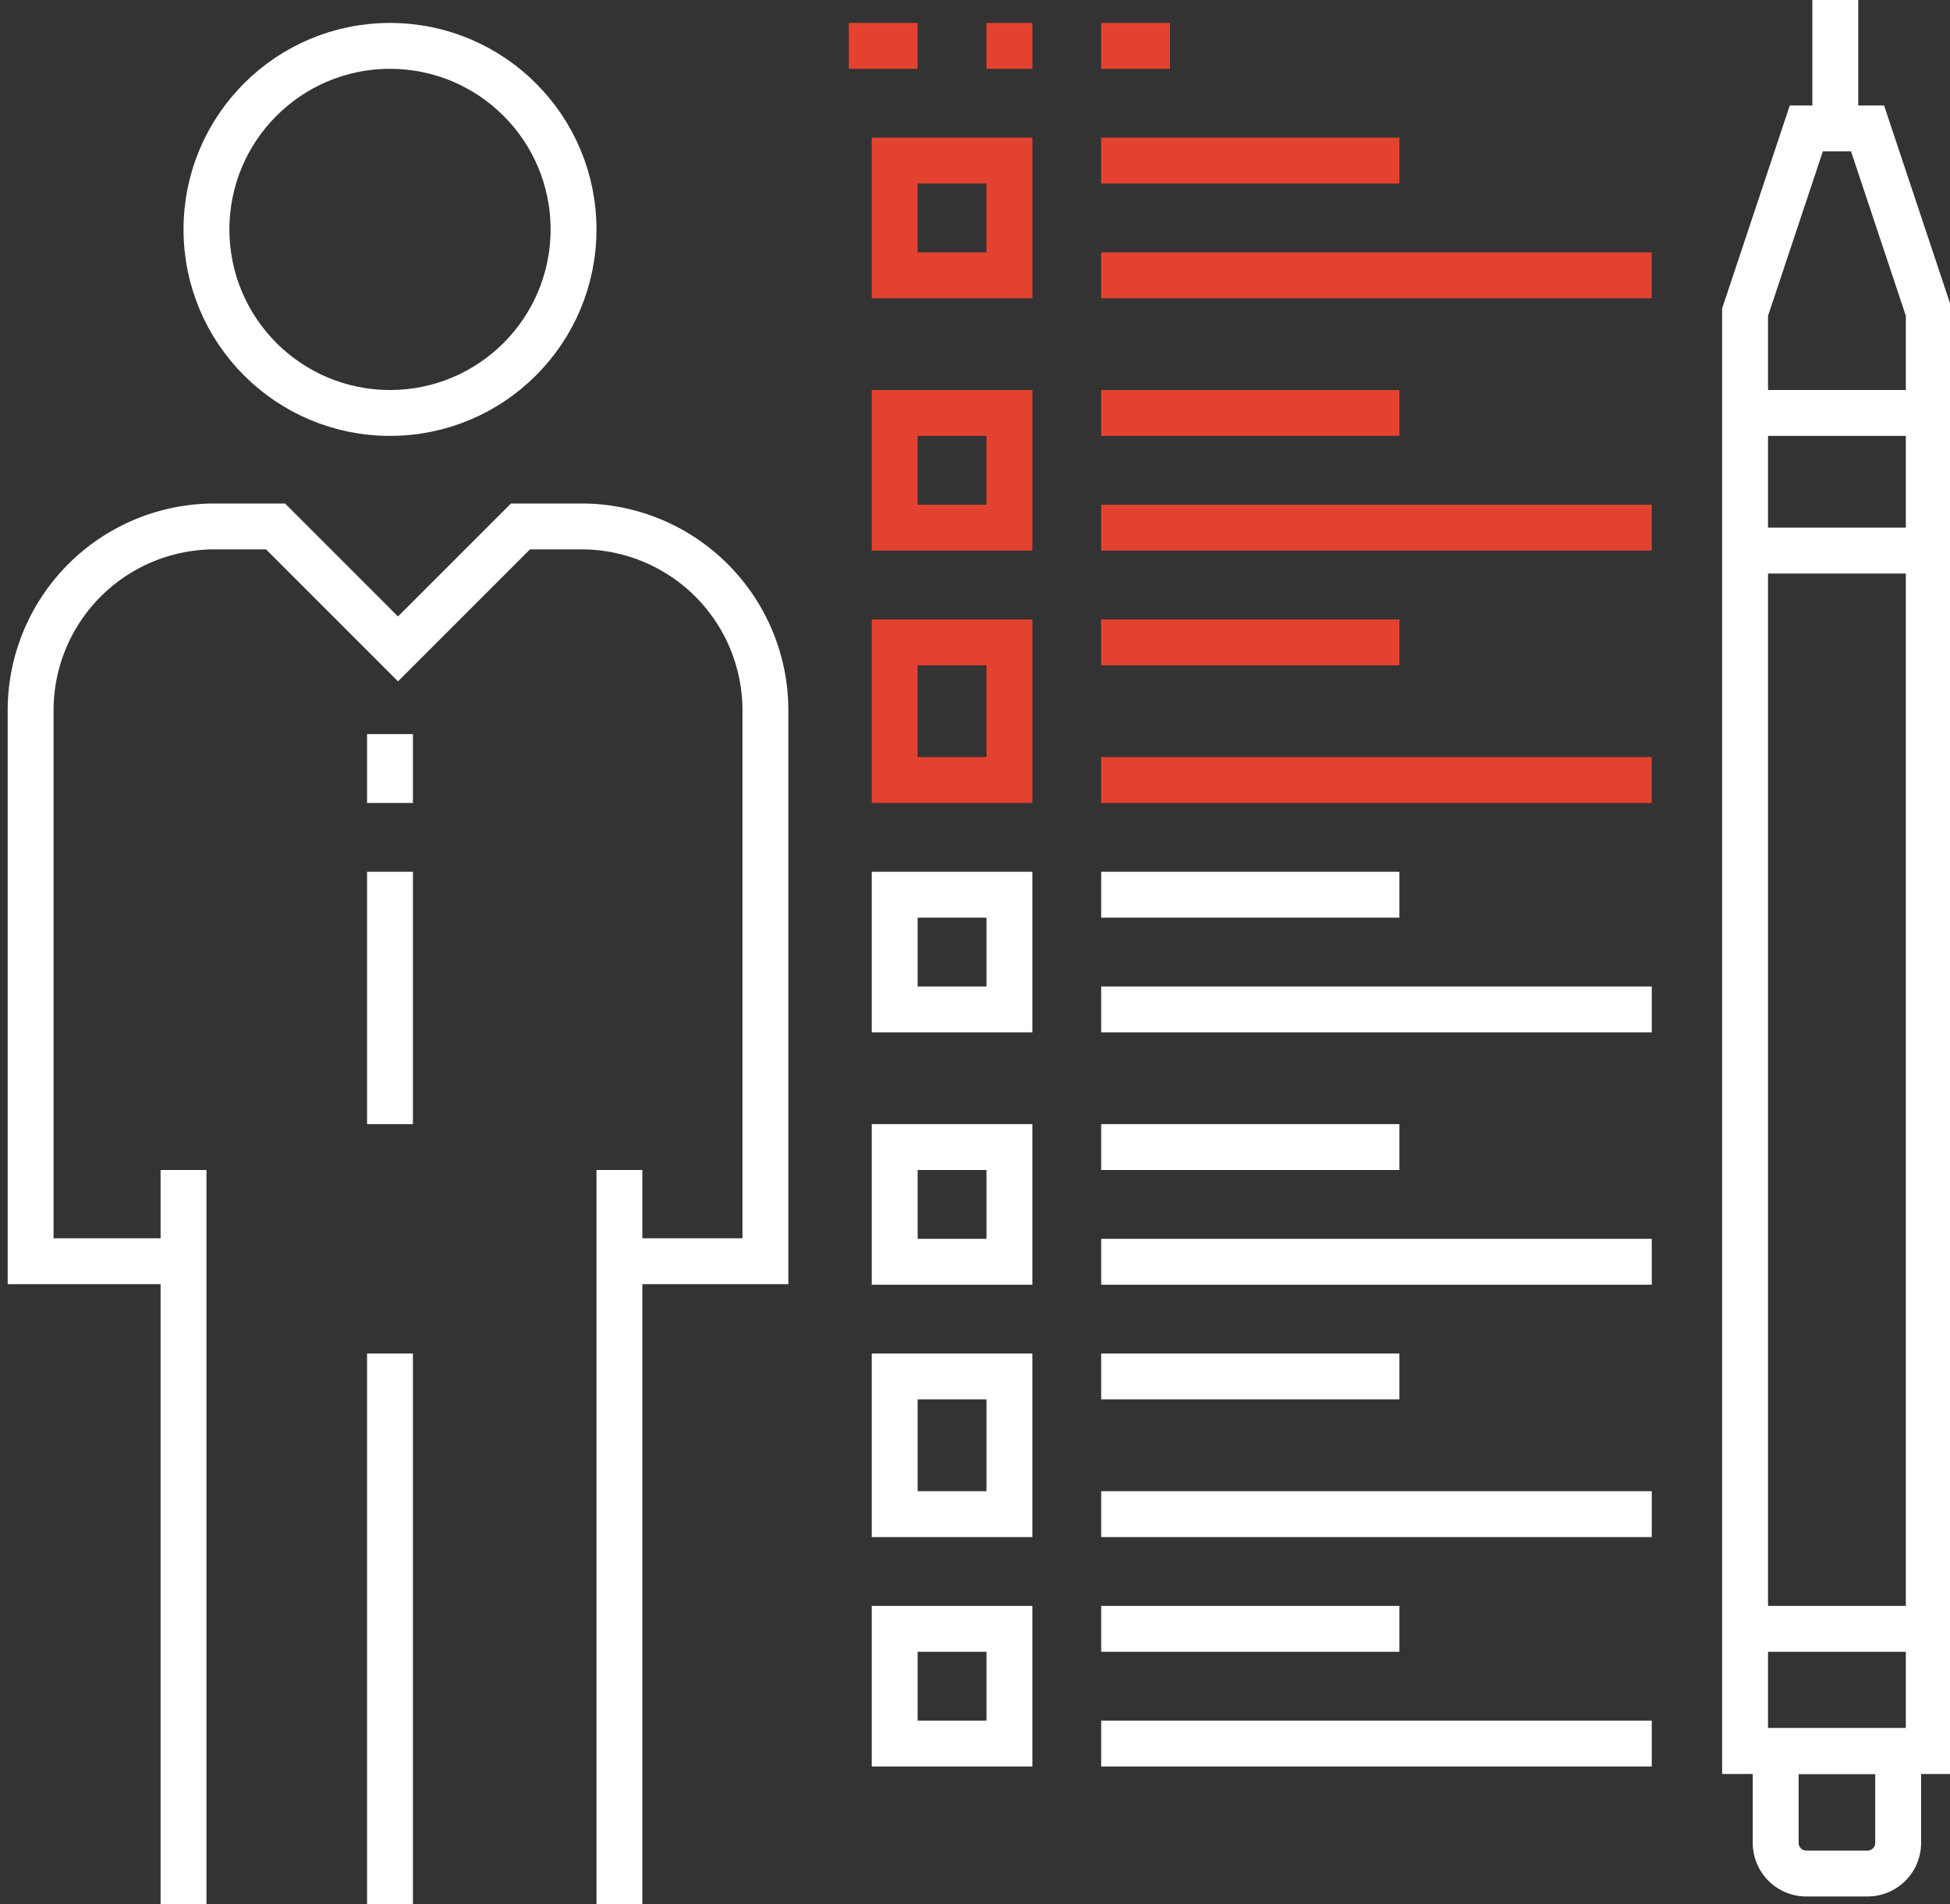 <svg xmlns="http://www.w3.org/2000/svg" xmlns:xlink="http://www.w3.org/1999/xlink" width="85" height="83" viewBox="0 0 85 83">
  <rect x="0" y="0" width="85" height="83" fill="#333333" stroke="none"/>
  <defs>
    <clipPath id="clip-path">
      <rect id="Rectángulo_468" data-name="Rectángulo 468" width="85" height="83" transform="translate(0 -0.26)" fill="none" stroke="#fff" stroke-width="1"/>
    </clipPath>
  </defs>
  <g id="Grupo_643" data-name="Grupo 643" transform="translate(0 0.26)">
    <g id="Grupo_642" data-name="Grupo 642" clip-path="url(#clip-path)">
      <circle id="Elipse_9" data-name="Elipse 9" cx="8" cy="8" r="8" transform="translate(9 1.74)" fill="none" stroke="#fff" stroke-width="2"/>
      <line id="Línea_60" data-name="Línea 60" y1="32" transform="translate(8 50.74)" fill="none" stroke="#fff" stroke-width="2"/>
      <line id="Línea_61" data-name="Línea 61" y1="24" transform="translate(17 58.74)" fill="none" stroke="#fff" stroke-width="2"/>
      <line id="Línea_62" data-name="Línea 62" y2="3" transform="translate(17 31.74)" fill="none" stroke="#fff" stroke-width="2"/>
      <line id="Línea_63" data-name="Línea 63" y2="11" transform="translate(17 37.74)" fill="none" stroke="#fff" stroke-width="2"/>
      <line id="Línea_64" data-name="Línea 64" y1="32" transform="translate(27 50.74)" fill="none" stroke="#fff" stroke-width="2"/>
      <path id="Trazado_87" data-name="Trazado 87" d="M26.356,49.029h6.673V25.007A8.019,8.019,0,0,0,25.021,17H22.352l-5.338,5.338L11.676,17H9.007A8.019,8.019,0,0,0,1,25.007V49.029H7.673" transform="translate(0.335 5.687)" fill="none" stroke="#fff" stroke-width="2"/>
      <path id="Trazado_88" data-name="Trazado 88" d="M57,12.007,59.669,4h2.669l2.669,8.007V74.73H57Z" transform="translate(19.068 1.338)" fill="none" stroke="#fff" stroke-width="2"/>
      <line id="Línea_65" data-name="Línea 65" y2="6" transform="translate(80 -0.26)" fill="none" stroke="#fff" stroke-width="2"/>
      <path id="Trazado_89" data-name="Trazado 89" d="M59.335,62.338A1.335,1.335,0,0,1,58,61V57h5.338v4A1.335,1.335,0,0,1,62,62.338Z" transform="translate(19.402 19.068)" fill="none" stroke="#fff" stroke-width="2"/>
      <line id="Línea_66" data-name="Línea 66" x2="8" transform="translate(76 17.74)" fill="none" stroke="#fff" stroke-width="2"/>
      <line id="Línea_67" data-name="Línea 67" x2="8" transform="translate(76 23.74)" fill="none" stroke="#fff" stroke-width="2"/>
      <line id="Línea_68" data-name="Línea 68" x2="8" transform="translate(76 70.74)" fill="none" stroke="#fff" stroke-width="2"/>
      <rect id="Rectángulo_461" data-name="Rectángulo 461" width="5" height="5" transform="translate(39 6.74)" fill="none" stroke="#e44230" stroke-width="2"/>
      <rect id="Rectángulo_462" data-name="Rectángulo 462" width="5" height="5" transform="translate(39 17.74)" fill="none" stroke="#e44230" stroke-width="2"/>
      <rect id="Rectángulo_463" data-name="Rectángulo 463" width="5" height="6" transform="translate(39 27.74)" fill="none" stroke="#e44230" stroke-width="2"/>
      <rect id="Rectángulo_464" data-name="Rectángulo 464" width="5" height="5" transform="translate(39 38.74)" fill="none" stroke="#fff" stroke-width="2"/>
      <rect id="Rectángulo_465" data-name="Rectángulo 465" width="5" height="5" transform="translate(39 49.74)" fill="none" stroke="#fff" stroke-width="2"/>
      <rect id="Rectángulo_466" data-name="Rectángulo 466" width="5" height="6" transform="translate(39 59.74)" fill="none" stroke="#fff" stroke-width="2"/>
      <rect id="Rectángulo_467" data-name="Rectángulo 467" width="5" height="5" transform="translate(39 70.74)" fill="none" stroke="#fff" stroke-width="2"/>
      <line id="Línea_69" data-name="Línea 69" x2="13" transform="translate(48 6.74)" fill="none" stroke="#e44230" stroke-width="2"/>
      <line id="Línea_70" data-name="Línea 70" x2="24" transform="translate(48 11.74)" fill="none" stroke="#e44230" stroke-width="2"/>
      <line id="Línea_71" data-name="Línea 71" x2="13" transform="translate(48 17.74)" fill="none" stroke="#e44230" stroke-width="2"/>
      <line id="Línea_72" data-name="Línea 72" x2="24" transform="translate(48 22.74)" fill="none" stroke="#e44230" stroke-width="2"/>
      <line id="Línea_73" data-name="Línea 73" x2="13" transform="translate(48 27.74)" fill="none" stroke="#e44230" stroke-width="2"/>
      <line id="Línea_74" data-name="Línea 74" x2="24" transform="translate(48 33.74)" fill="none" stroke="#e44230" stroke-width="2"/>
      <line id="Línea_75" data-name="Línea 75" x2="13" transform="translate(48 38.74)" fill="none" stroke="#fff" stroke-width="2"/>
      <line id="Línea_76" data-name="Línea 76" x2="24" transform="translate(48 43.74)" fill="none" stroke="#fff" stroke-width="2"/>
      <line id="Línea_77" data-name="Línea 77" x2="13" transform="translate(48 49.74)" fill="none" stroke="#fff" stroke-width="2"/>
      <line id="Línea_78" data-name="Línea 78" x2="24" transform="translate(48 54.74)" fill="none" stroke="#fff" stroke-width="2"/>
      <line id="Línea_79" data-name="Línea 79" x2="13" transform="translate(48 59.74)" fill="none" stroke="#fff" stroke-width="2"/>
      <line id="Línea_80" data-name="Línea 80" x2="24" transform="translate(48 65.74)" fill="none" stroke="#fff" stroke-width="2"/>
      <line id="Línea_81" data-name="Línea 81" x2="13" transform="translate(48 70.74)" fill="none" stroke="#fff" stroke-width="2"/>
      <line id="Línea_82" data-name="Línea 82" x2="24" transform="translate(48 75.74)" fill="none" stroke="#fff" stroke-width="2"/>
      <line id="Línea_83" data-name="Línea 83" x2="3" transform="translate(37 1.74)" fill="none" stroke="#e44230" stroke-width="2"/>
      <line id="Línea_84" data-name="Línea 84" x2="2" transform="translate(43 1.74)" fill="none" stroke="#e44230" stroke-width="2"/>
      <line id="Línea_85" data-name="Línea 85" x2="3" transform="translate(48 1.74)" fill="none" stroke="#e44230" stroke-width="2"/>
    </g>
  </g>
</svg>

